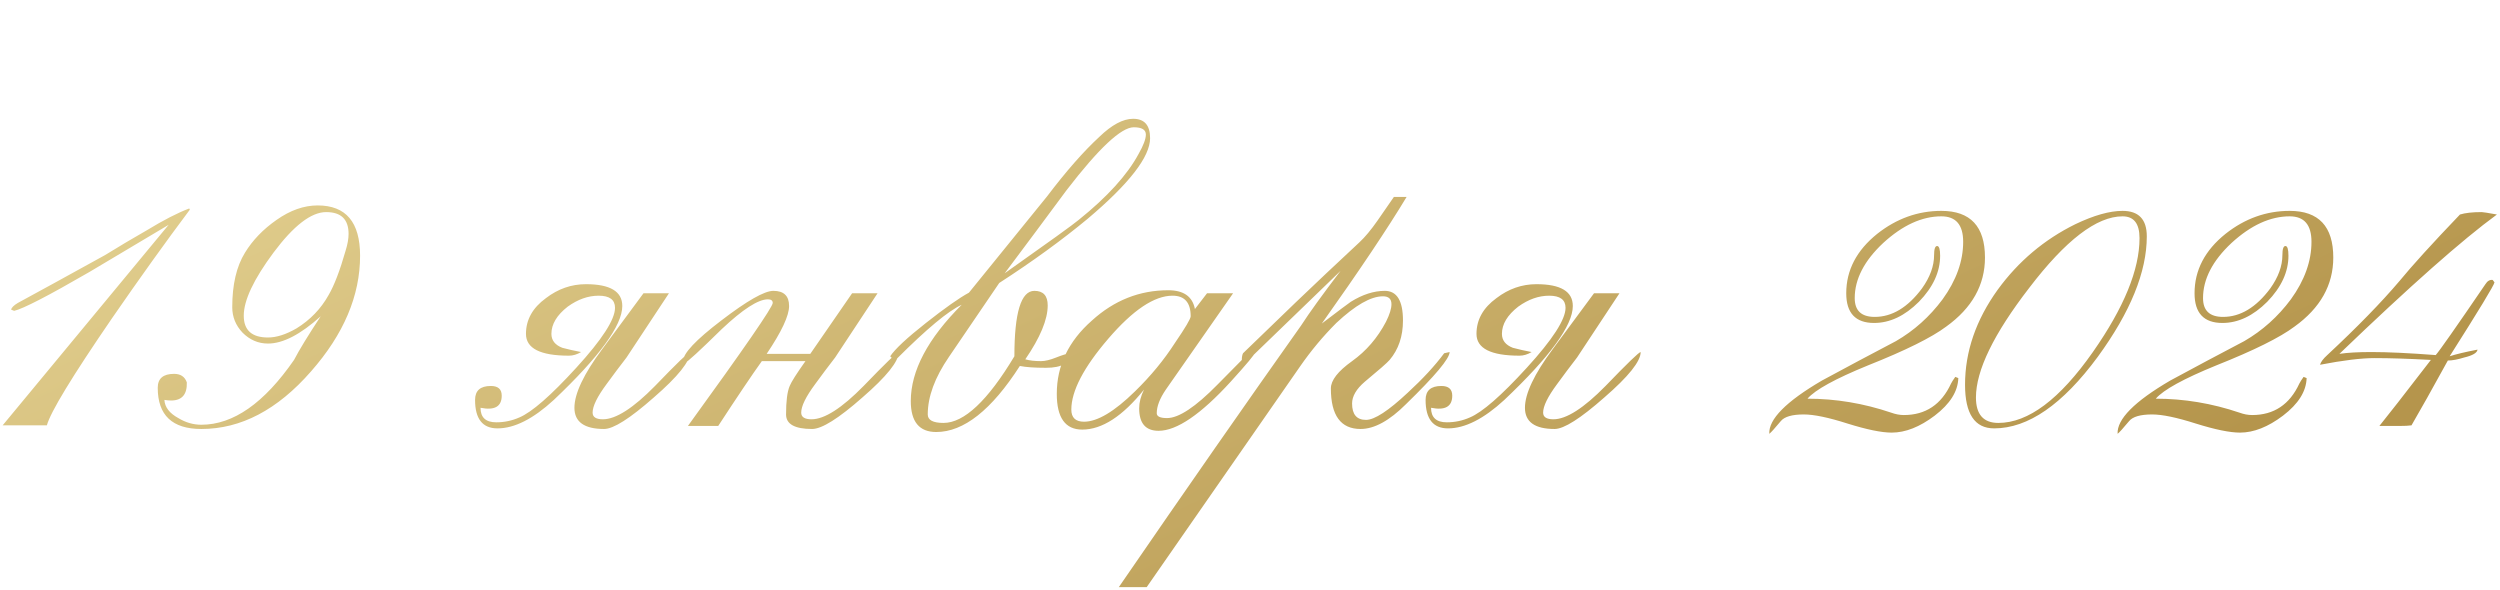 <?xml version="1.0" encoding="UTF-8"?> <svg xmlns="http://www.w3.org/2000/svg" width="288" height="68" viewBox="0 0 288 68" fill="none"> <path d="M21.87 24.154C19.078 27.876 16.077 32.064 12.867 36.717C8.307 43.37 5.818 47.465 5.399 49H0.304L19.427 25.899C14.728 28.69 11.68 30.505 10.284 31.342C5.539 34.088 2.654 35.577 1.63 35.809L1.281 35.67C1.328 35.437 1.584 35.181 2.049 34.902C4.282 33.692 7.632 31.854 12.099 29.388C13.681 28.411 15.286 27.457 16.915 26.527C18.823 25.363 20.451 24.526 21.8 24.014L21.87 24.154ZM41.482 29.458C41.482 34.064 39.597 38.508 35.828 42.788C31.966 47.209 27.756 49.419 23.196 49.419C19.846 49.419 18.171 47.837 18.171 44.673C18.171 43.603 18.799 43.068 20.055 43.068C20.8 43.068 21.288 43.393 21.521 44.045C21.567 45.441 20.962 46.139 19.706 46.139C19.474 46.139 19.218 46.115 18.939 46.069C18.985 46.906 19.52 47.604 20.544 48.163C21.381 48.674 22.265 48.93 23.196 48.93C26.872 48.93 30.431 46.441 33.874 41.462C34.479 40.299 35.503 38.624 36.945 36.437C34.619 38.531 32.595 39.578 30.873 39.578C29.756 39.578 28.779 39.159 27.942 38.322C27.151 37.484 26.755 36.507 26.755 35.39C26.755 32.785 27.244 30.691 28.221 29.109C29.105 27.667 30.315 26.41 31.85 25.34C33.432 24.224 35.014 23.665 36.596 23.665C39.853 23.665 41.482 25.596 41.482 29.458ZM40.156 26.945C40.156 25.27 39.295 24.433 37.573 24.433C35.852 24.433 33.828 25.992 31.501 29.109C29.221 32.18 28.081 34.599 28.081 36.367C28.081 38.042 29.012 38.88 30.873 38.88C31.85 38.88 32.944 38.531 34.153 37.833C35.735 36.856 36.968 35.577 37.852 33.995C38.504 32.878 39.155 31.18 39.807 28.9C40.039 28.155 40.156 27.504 40.156 26.945ZM79.504 40.555C79.504 41.625 78.109 43.37 75.317 45.789C72.572 48.209 70.664 49.419 69.594 49.419C67.314 49.419 66.174 48.605 66.174 46.976C66.174 45.347 67.244 43.091 69.385 40.206C70.966 38.066 72.549 35.925 74.13 33.785H77.062L72.176 41.183C71.385 42.207 70.618 43.23 69.873 44.254C68.803 45.697 68.268 46.79 68.268 47.534C68.268 48.046 68.663 48.302 69.454 48.302C70.943 48.302 72.944 47.023 75.457 44.464C77.969 41.858 79.318 40.555 79.504 40.555ZM71.688 35.251C71.688 37.484 69.059 41.09 63.801 46.069C61.428 48.255 59.265 49.349 57.31 49.349C55.589 49.349 54.728 48.255 54.728 46.069C54.728 44.998 55.333 44.464 56.543 44.464C57.38 44.464 57.799 44.836 57.799 45.58C57.799 46.836 56.985 47.302 55.356 46.976C55.356 48.093 55.961 48.651 57.171 48.651C58.101 48.651 58.985 48.465 59.823 48.093C61.265 47.488 63.452 45.58 66.383 42.37C69.361 39.113 70.85 36.809 70.85 35.46C70.85 34.53 70.222 34.064 68.966 34.064C67.756 34.064 66.57 34.483 65.406 35.321C64.15 36.298 63.522 37.345 63.522 38.461C63.522 39.206 63.941 39.741 64.778 40.066C65.476 40.253 66.197 40.416 66.942 40.555C66.477 40.834 66.011 40.974 65.546 40.974C62.242 40.974 60.591 40.136 60.591 38.461C60.591 36.833 61.358 35.46 62.894 34.343C64.29 33.273 65.825 32.738 67.5 32.738C70.292 32.738 71.688 33.576 71.688 35.251ZM103.536 40.555C103.536 41.625 102.14 43.37 99.348 45.789C96.603 48.209 94.672 49.419 93.555 49.419C91.555 49.419 90.554 48.86 90.554 47.744C90.554 46.208 90.694 45.115 90.973 44.464C91.159 43.998 91.764 43.044 92.788 41.602H87.763C86.599 43.23 84.924 45.72 82.738 49.07H79.248C85.762 40.09 89.019 35.367 89.019 34.902C89.019 34.623 88.833 34.483 88.461 34.483C87.344 34.483 85.576 35.623 83.156 37.903C80.597 40.416 79.178 41.718 78.899 41.811L78.69 41.602C78.69 40.718 80.155 39.159 83.087 36.926C86.064 34.646 88.065 33.506 89.089 33.506C90.298 33.506 90.903 34.088 90.903 35.251C90.903 36.367 90.043 38.205 88.321 40.764H93.346L98.162 33.785H101.093L96.208 41.183C95.417 42.207 94.649 43.23 93.904 44.254C92.834 45.697 92.299 46.79 92.299 47.534C92.299 48.046 92.695 48.302 93.486 48.302C94.975 48.302 96.975 47.023 99.488 44.464C102 41.858 103.35 40.555 103.536 40.555ZM132.491 15.918C132.491 18.058 130.095 21.153 125.302 25.201C122.325 27.667 118.928 30.133 115.113 32.599L109.32 41.113C107.691 43.486 106.877 45.697 106.877 47.744C106.877 48.395 107.482 48.721 108.692 48.721C111.065 48.721 113.787 46.162 116.858 41.044C116.858 36.019 117.625 33.506 119.161 33.506C120.184 33.506 120.696 34.064 120.696 35.181C120.696 36.809 119.835 38.88 118.114 41.393C118.579 41.532 119.184 41.602 119.928 41.602C120.394 41.602 120.975 41.462 121.673 41.183C122.371 40.904 122.906 40.741 123.278 40.695C123.278 41.811 122.348 42.37 120.487 42.37C119.184 42.37 118.184 42.3 117.486 42.16C114.229 47.232 111.018 49.768 107.854 49.768C105.9 49.768 104.923 48.581 104.923 46.208C104.923 42.719 106.877 39.02 110.786 35.111C109.25 35.809 106.761 37.88 103.318 41.323L102.759 41.253L102.55 41.044C103.108 40.206 104.481 38.927 106.668 37.205C108.855 35.483 110.506 34.32 111.623 33.715C113.624 31.249 116.625 27.55 120.626 22.618C122.813 19.734 124.814 17.454 126.629 15.779C128.071 14.383 129.374 13.685 130.537 13.685C131.84 13.685 132.491 14.429 132.491 15.918ZM132.003 15.499C132.003 14.941 131.537 14.662 130.607 14.662C129.164 14.662 126.582 17.081 122.86 21.92C120.487 25.131 118.114 28.318 115.741 31.482C120.812 27.899 123.651 25.852 124.256 25.34C127.559 22.688 129.862 20.152 131.165 17.733C131.723 16.756 132.003 16.011 132.003 15.499ZM144.564 40.625C144.564 40.811 143.633 41.928 141.772 43.975C138.329 47.744 135.561 49.628 133.467 49.628C131.978 49.628 131.233 48.767 131.233 47.046C131.233 46.348 131.42 45.627 131.792 44.882C129.326 47.953 126.953 49.489 124.673 49.489C122.719 49.489 121.742 48.116 121.742 45.371C121.742 42.114 123.091 39.299 125.79 36.926C128.349 34.599 131.28 33.436 134.584 33.436C136.352 33.436 137.375 34.157 137.654 35.6L139.05 33.785H142.051L134.304 44.882C133.606 45.906 133.257 46.813 133.257 47.604C133.257 47.976 133.653 48.163 134.444 48.163C135.793 48.163 137.724 46.883 140.237 44.324C142.796 41.718 144.099 40.416 144.145 40.416C144.424 40.416 144.564 40.485 144.564 40.625ZM137.166 36.437C137.166 34.855 136.468 34.064 135.072 34.064C132.978 34.064 130.512 35.716 127.674 39.02C124.836 42.323 123.417 45.045 123.417 47.185C123.417 48.116 123.905 48.581 124.882 48.581C126.418 48.581 128.372 47.418 130.745 45.092C132.56 43.324 134.095 41.462 135.351 39.508C136.561 37.74 137.166 36.717 137.166 36.437ZM166.996 40.555C166.996 41.3 165.321 43.3 161.971 46.557C160.063 48.465 158.319 49.419 156.737 49.419C154.457 49.419 153.317 47.86 153.317 44.743C153.317 43.812 154.131 42.765 155.76 41.602C157.388 40.439 158.691 38.927 159.668 37.065C160.087 36.228 160.296 35.553 160.296 35.041C160.296 34.437 159.97 34.134 159.319 34.134C157.923 34.134 156.132 35.158 153.945 37.205C152.41 38.74 151.014 40.416 149.757 42.23L132.1 67.635H128.889C136.66 56.328 143.662 46.278 149.897 37.484C150.828 36.042 152.34 33.948 154.434 31.203C152.107 33.436 148.641 36.786 144.034 41.253L143.057 41.462C143.057 41.137 143.104 40.881 143.197 40.695C144.825 39.113 146.849 37.158 149.269 34.832C151.502 32.692 153.945 30.389 156.597 27.923C157.248 27.318 157.946 26.48 158.691 25.41C159.342 24.48 159.97 23.572 160.575 22.688H162.041C159.854 26.317 156.597 31.18 152.27 37.275C154.224 35.786 155.341 34.948 155.62 34.762C156.969 33.925 158.272 33.506 159.528 33.506C160.924 33.506 161.622 34.646 161.622 36.926C161.622 38.74 161.11 40.253 160.087 41.462C159.808 41.788 158.854 42.626 157.225 43.975C156.248 44.812 155.76 45.65 155.76 46.487C155.76 47.744 156.295 48.372 157.365 48.372C158.342 48.372 159.947 47.325 162.181 45.231C163.902 43.649 165.298 42.137 166.368 40.695L166.996 40.555ZM189.005 40.555C189.005 41.625 187.609 43.37 184.817 45.789C182.072 48.209 180.164 49.419 179.094 49.419C176.814 49.419 175.674 48.605 175.674 46.976C175.674 45.347 176.744 43.091 178.885 40.206C180.467 38.066 182.049 35.925 183.63 33.785H186.562L181.676 41.183C180.885 42.207 180.118 43.23 179.373 44.254C178.303 45.697 177.768 46.79 177.768 47.534C177.768 48.046 178.163 48.302 178.954 48.302C180.443 48.302 182.444 47.023 184.957 44.464C187.469 41.858 188.818 40.555 189.005 40.555ZM181.188 35.251C181.188 37.484 178.559 41.09 173.301 46.069C170.928 48.255 168.765 49.349 166.81 49.349C165.089 49.349 164.228 48.255 164.228 46.069C164.228 44.998 164.833 44.464 166.043 44.464C166.88 44.464 167.299 44.836 167.299 45.58C167.299 46.836 166.485 47.302 164.856 46.976C164.856 48.093 165.461 48.651 166.671 48.651C167.601 48.651 168.485 48.465 169.323 48.093C170.765 47.488 172.952 45.58 175.883 42.37C178.861 39.113 180.35 36.809 180.35 35.46C180.35 34.53 179.722 34.064 178.466 34.064C177.256 34.064 176.07 34.483 174.906 35.321C173.65 36.298 173.022 37.345 173.022 38.461C173.022 39.206 173.441 39.741 174.278 40.066C174.976 40.253 175.697 40.416 176.442 40.555C175.977 40.834 175.511 40.974 175.046 40.974C171.742 40.974 170.091 40.136 170.091 38.461C170.091 36.833 170.858 35.46 172.394 34.343C173.79 33.273 175.325 32.738 177 32.738C179.792 32.738 181.188 33.576 181.188 35.251ZM228.669 29.667C228.669 32.831 227.18 35.483 224.202 37.624C222.527 38.88 219.526 40.369 215.199 42.09C211.43 43.626 209.104 44.906 208.22 45.929C211.477 45.929 214.687 46.464 217.851 47.534C218.363 47.721 218.852 47.813 219.317 47.813C221.829 47.813 223.644 46.604 224.761 44.184C224.854 43.998 225.017 43.742 225.249 43.417L225.598 43.556C225.552 45.092 224.644 46.534 222.876 47.883C221.155 49.186 219.503 49.837 217.921 49.837C216.758 49.837 215.06 49.489 212.826 48.791C210.639 48.093 208.964 47.744 207.801 47.744C206.452 47.744 205.568 48 205.149 48.511C204.451 49.349 204.009 49.837 203.823 49.977C203.73 48.302 205.754 46.255 209.895 43.835C212.733 42.3 215.571 40.788 218.41 39.299C220.503 38.089 222.295 36.484 223.784 34.483C225.366 32.296 226.157 30.086 226.157 27.853C226.157 25.899 225.319 24.922 223.644 24.922C221.411 24.922 219.177 25.945 216.944 27.992C214.757 30.04 213.664 32.157 213.664 34.343C213.664 35.786 214.431 36.507 215.967 36.507C217.968 36.507 219.782 35.414 221.411 33.227C222.341 31.924 222.807 30.645 222.807 29.388C222.807 28.69 222.923 28.341 223.156 28.341C223.388 28.341 223.504 28.714 223.504 29.458C223.504 31.319 222.69 33.087 221.062 34.762C219.433 36.391 217.712 37.205 215.897 37.205C213.757 37.205 212.687 36.065 212.687 33.785C212.687 31.133 213.873 28.853 216.246 26.945C218.479 25.177 220.945 24.293 223.644 24.293C226.994 24.293 228.669 26.085 228.669 29.667ZM247.311 27.225C247.311 31.319 245.426 35.949 241.658 41.113C237.61 46.604 233.631 49.349 229.723 49.349C227.49 49.349 226.373 47.674 226.373 44.324C226.373 40.508 227.629 36.856 230.142 33.366C232.515 30.109 235.493 27.597 239.075 25.829C241.216 24.805 243.03 24.293 244.519 24.293C246.38 24.293 247.311 25.27 247.311 27.225ZM246.473 27.434C246.473 25.759 245.822 24.922 244.519 24.922C241.541 24.922 237.959 27.667 233.771 33.157C229.676 38.461 227.629 42.672 227.629 45.789C227.629 47.744 228.49 48.721 230.212 48.721C233.655 48.721 237.284 45.999 241.099 40.555C244.682 35.437 246.473 31.063 246.473 27.434ZM268.794 29.667C268.794 32.831 267.305 35.483 264.327 37.624C262.652 38.88 259.651 40.369 255.324 42.09C251.555 43.626 249.229 44.906 248.345 45.929C251.602 45.929 254.812 46.464 257.976 47.534C258.488 47.721 258.977 47.813 259.442 47.813C261.954 47.813 263.769 46.604 264.886 44.184C264.979 43.998 265.142 43.742 265.374 43.417L265.723 43.556C265.677 45.092 264.769 46.534 263.001 47.883C261.28 49.186 259.628 49.837 258.046 49.837C256.883 49.837 255.185 49.489 252.951 48.791C250.764 48.093 249.089 47.744 247.926 47.744C246.577 47.744 245.693 48 245.274 48.511C244.576 49.349 244.134 49.837 243.948 49.977C243.855 48.302 245.879 46.255 250.02 43.835C252.858 42.3 255.696 40.788 258.535 39.299C260.628 38.089 262.42 36.484 263.909 34.483C265.491 32.296 266.282 30.086 266.282 27.853C266.282 25.899 265.444 24.922 263.769 24.922C261.536 24.922 259.302 25.945 257.069 27.992C254.882 30.04 253.789 32.157 253.789 34.343C253.789 35.786 254.556 36.507 256.092 36.507C258.093 36.507 259.907 35.414 261.536 33.227C262.466 31.924 262.932 30.645 262.932 29.388C262.932 28.69 263.048 28.341 263.281 28.341C263.513 28.341 263.629 28.714 263.629 29.458C263.629 31.319 262.815 33.087 261.187 34.762C259.558 36.391 257.837 37.205 256.022 37.205C253.882 37.205 252.812 36.065 252.812 33.785C252.812 31.133 253.998 28.853 256.371 26.945C258.604 25.177 261.07 24.293 263.769 24.293C267.119 24.293 268.794 26.085 268.794 29.667ZM287.645 24.712C283.69 27.597 277.642 32.948 269.499 40.764C270.43 40.625 271.663 40.555 273.198 40.555C275.059 40.555 277.525 40.671 280.596 40.904C281.015 40.439 282.922 37.717 286.319 32.738C286.552 32.366 286.831 32.203 287.157 32.25L287.366 32.529C287.319 32.855 285.598 35.693 282.201 41.044C282.899 40.811 283.969 40.555 285.412 40.276C285.365 40.648 284.853 40.951 283.876 41.183C283.132 41.416 282.504 41.532 281.992 41.532C280.177 44.836 278.781 47.325 277.804 49C277.479 49.047 277.013 49.07 276.408 49.07H274.105C274.943 48.046 276.92 45.51 280.038 41.462C277.479 41.323 275.315 41.253 273.547 41.253C272.012 41.253 269.918 41.509 267.266 42.021C267.359 41.695 267.638 41.323 268.103 40.904C271.546 37.694 274.315 34.855 276.408 32.389C277.897 30.575 280.224 28.016 283.388 24.712C283.993 24.526 284.83 24.433 285.9 24.433C286.04 24.433 286.622 24.526 287.645 24.712Z" fill="url(#paint0_linear_6161_713)"></path> <defs> <linearGradient id="paint0_linear_6161_713" x1="-10.917" y1="32" x2="43.647" y2="149.493" gradientUnits="userSpaceOnUse"> <stop stop-color="#E2CF8F"></stop> <stop offset="1" stop-color="#B5954C"></stop> </linearGradient> </defs> </svg> 